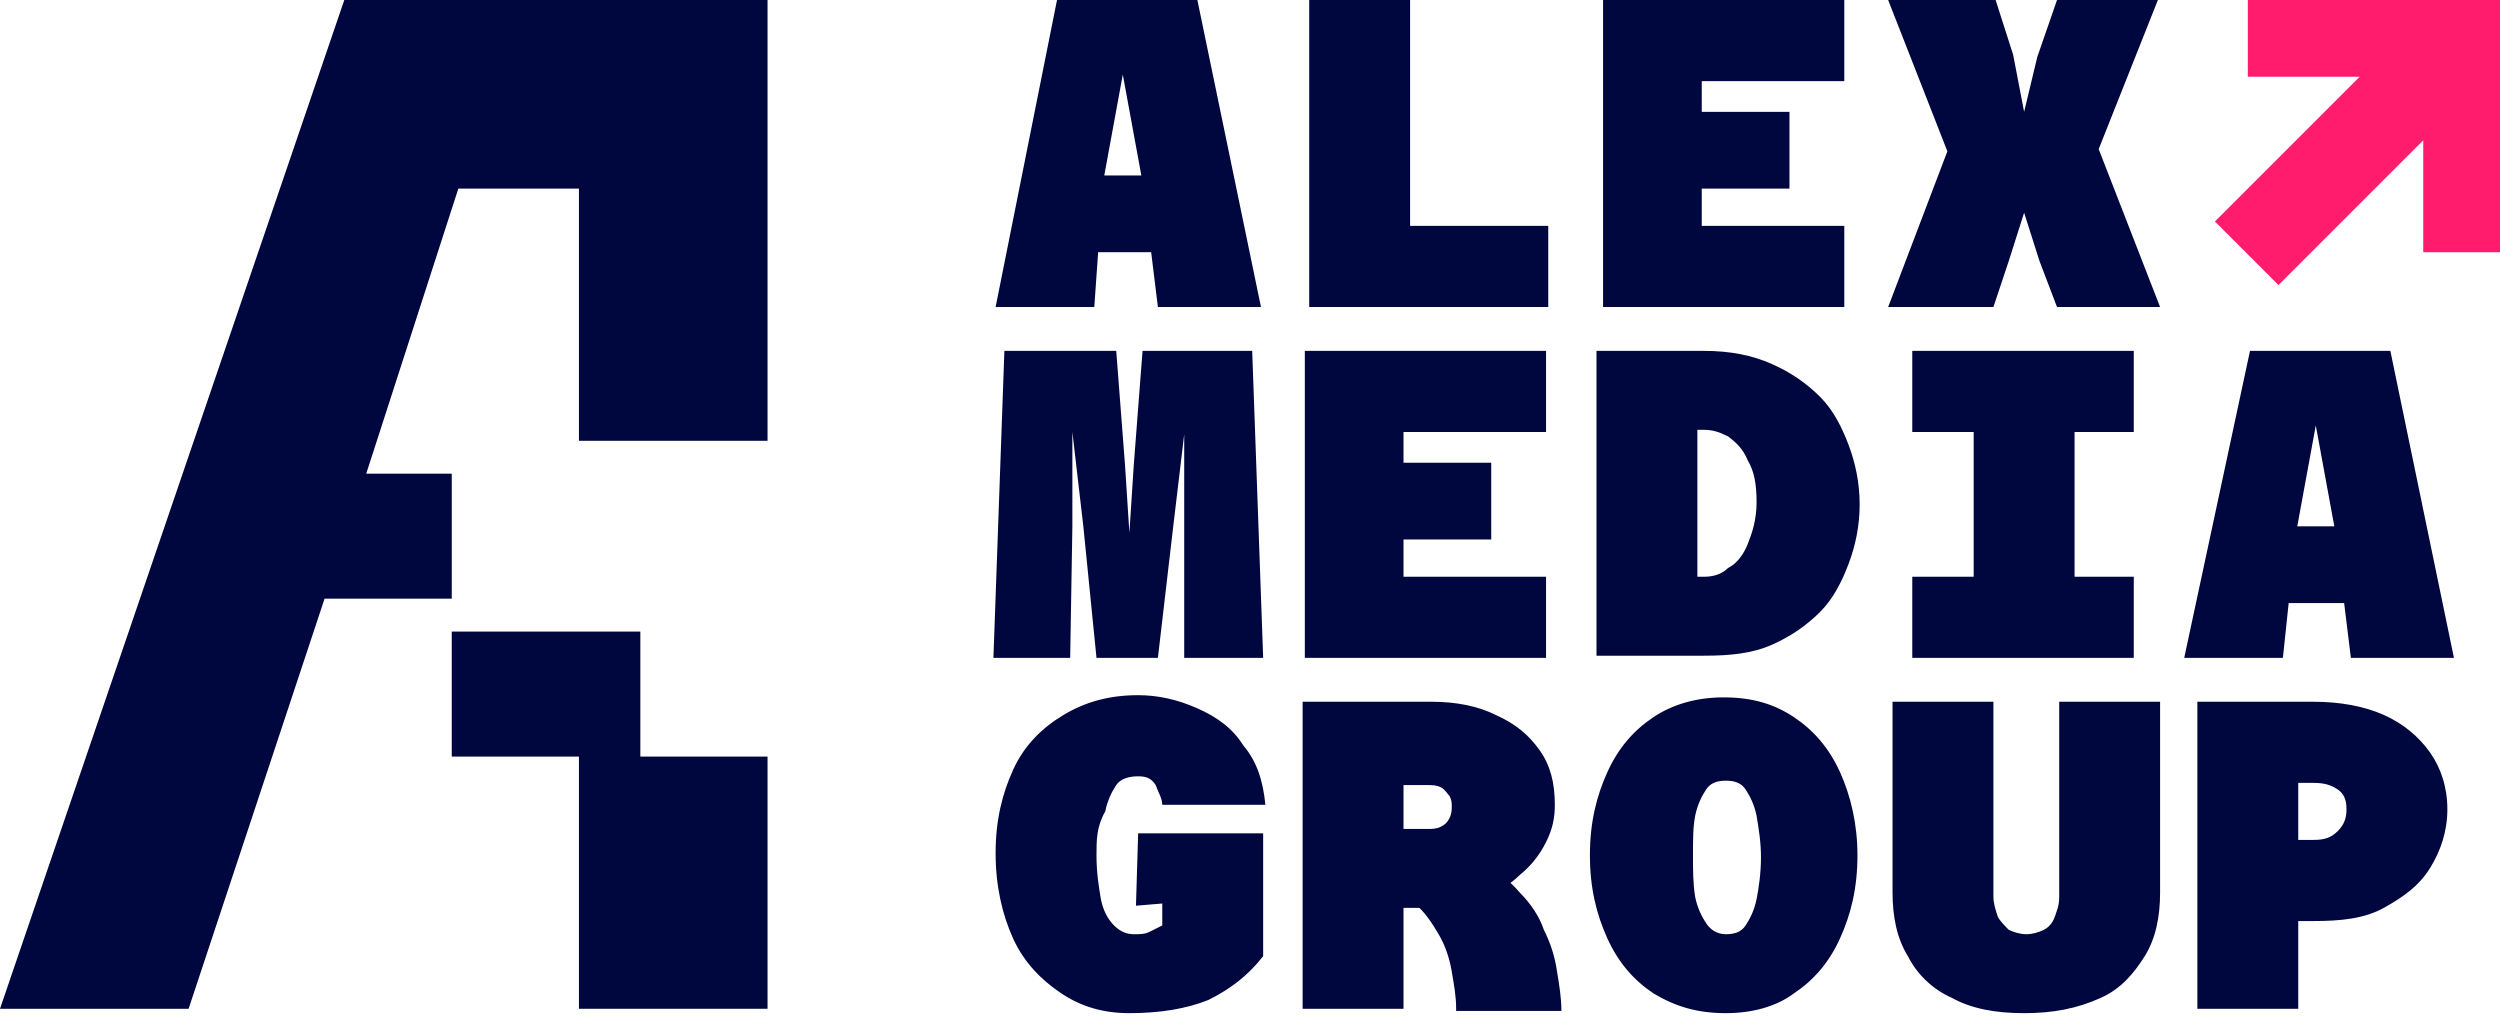 <?xml version="1.0" encoding="UTF-8"?> <svg xmlns="http://www.w3.org/2000/svg" xmlns:xlink="http://www.w3.org/1999/xlink" version="1.1" id="Слой_1" x="0px" y="0px" viewBox="0 0 114 47" style="enable-background:new 0 0 114 47;" xml:space="preserve"> <style type="text/css"> .st0{fill:#00063E;} .st1{fill:#FF1C6D;} </style> <g> <polygon class="st0" points="29.2,28.8 20.6,28.8 20.6,34.5 26.4,34.5 26.4,46 35,46 35,34.5 29.2,34.5 "></polygon> <polygon class="st0" points="17.8,0 15.7,0 0,46 8.6,46 14.8,27.3 20.6,27.3 20.6,21.6 16.7,21.6 20.9,8.6 26.4,8.6 26.4,20.1 35,20.1 35,8.6 35,0 "></polygon> </g> <g> <path class="st0" d="M47.1,11.5V8H56v3.5H47.1z M48.2,0h6.4l2.9,14h-4.7l-0.7-5.7l-0.9-4.9l-0.9,4.9L49.9,14h-4.5L48.2,0z M59.7,14 V0h4.6v10.3h6.3V14H59.7z M73.1,14V0h11v3.7h-6.5v1.4h4v3.5h-4v1.7h6.5V14H73.1z M86.1,14l2.7-7.1L86.1,0H91l0.8,2.5l0.5,2.6 l0.6-2.5L93.8,0h4.6l-2.7,6.8l2.8,7.2h-4.7L93,11.9l-0.7-2.2l-0.7,2.2L90.9,14H86.1z M45.3,30l0.5-14h5.1l0.4,5.2l0.2,3.1l0.2-3.1 l0.4-5.2h5l0.5,14H54v-6L54,19.8L53.5,24l-0.7,6H50l-0.6-6l-0.5-4.3l0,4.3l-0.1,6H45.3z M59.5,30V16h11v3.7h-6.5v1.4h4v3.5h-4v1.7 h6.5V30H59.5z M72.8,30V16h4.9c1.2,0,2.2,0.2,3.1,0.6c0.9,0.4,1.6,0.9,2.2,1.5c0.6,0.6,1,1.4,1.3,2.2c0.3,0.8,0.5,1.7,0.5,2.7 c0,1-0.2,1.9-0.5,2.7c-0.3,0.8-0.7,1.6-1.3,2.2c-0.6,0.6-1.3,1.1-2.2,1.5c-0.9,0.4-1.9,0.5-3.1,0.5H72.8z M77.4,26.3h0.3 c0.4,0,0.8-0.1,1.1-0.4c0.4-0.2,0.7-0.6,0.9-1.1c0.2-0.5,0.4-1.1,0.4-1.9s-0.1-1.4-0.4-1.9c-0.2-0.5-0.5-0.8-0.9-1.1 c-0.4-0.2-0.7-0.3-1.1-0.3h-0.3V26.3z M90,30V16h4.6v14H90z M87.2,16h10.1v3.7H87.2V16z M87.2,26.3h10.1V30H87.2V26.3z M101.6,27.5 V24h8.9v3.5H101.6z M102.6,16h6.4l2.9,14h-4.7l-0.7-5.7l-0.9-4.9l-0.9,4.9l-0.6,5.7h-4.5L102.6,16z M51.5,46.2 c-1.2,0-2.2-0.3-3.1-0.9s-1.7-1.4-2.2-2.5c-0.5-1.1-0.8-2.4-0.8-3.9c0-1.5,0.3-2.7,0.8-3.8c0.5-1.1,1.3-1.9,2.3-2.5 c1-0.6,2.1-0.9,3.4-0.9c0.9,0,1.8,0.2,2.7,0.6c0.9,0.4,1.6,0.9,2.1,1.7c0.6,0.7,0.9,1.6,1,2.7h-4.7c0-0.3-0.2-0.6-0.3-0.9 c-0.2-0.3-0.4-0.4-0.8-0.4c-0.4,0-0.8,0.1-1,0.4c-0.2,0.3-0.4,0.7-0.5,1.2C50,37.7,50,38.3,50,39c0,0.8,0.1,1.4,0.2,2 c0.1,0.5,0.3,0.9,0.6,1.2c0.3,0.3,0.6,0.4,0.9,0.4c0.3,0,0.5,0,0.7-0.1c0.2-0.1,0.4-0.2,0.6-0.3v-1l-1.2,0.1l0.1-3.3h5.7v5.6 c-0.7,0.9-1.5,1.5-2.5,2C54.1,46,52.9,46.2,51.5,46.2z M62.7,41.5v-3.7h2.4c0.2,0,0.4,0,0.6-0.1c0.2-0.1,0.3-0.2,0.4-0.4 c0.1-0.2,0.1-0.4,0.1-0.5c0-0.2,0-0.3-0.1-0.5c-0.1-0.1-0.2-0.3-0.4-0.4c-0.2-0.1-0.4-0.1-0.6-0.1h-2.4V32h2.6 c1.1,0,2.1,0.2,2.9,0.6c0.9,0.4,1.5,0.9,2,1.6c0.5,0.7,0.7,1.5,0.7,2.5c0,0.6-0.1,1.1-0.4,1.7c-0.3,0.6-0.7,1.1-1.2,1.5 c-0.5,0.5-1.1,0.8-1.9,1.1c-0.7,0.3-1.5,0.4-2.4,0.4H62.7z M59.4,46V32H64v14H59.4z M66.4,46c0-0.6-0.1-1.1-0.2-1.7 c-0.1-0.6-0.3-1.2-0.6-1.7s-0.6-1-1.1-1.4c-0.4-0.4-0.9-0.7-1.5-0.9l4.4-1c0.8,0.4,1.4,0.8,1.9,1.4c0.5,0.5,0.9,1.1,1.1,1.7 c0.3,0.6,0.5,1.2,0.6,1.9c0.1,0.6,0.2,1.2,0.2,1.8H66.4z M78.7,46.2c-1.3,0-2.3-0.3-3.3-0.9c-0.9-0.6-1.6-1.4-2.1-2.5 c-0.5-1.1-0.8-2.3-0.8-3.8c0-1.5,0.3-2.7,0.8-3.8c0.5-1.1,1.2-1.9,2.1-2.5c0.9-0.6,2-0.9,3.2-0.9c1.3,0,2.3,0.3,3.2,0.9 c0.9,0.6,1.6,1.4,2.1,2.5c0.5,1.1,0.8,2.4,0.8,3.8c0,1.5-0.3,2.7-0.8,3.8c-0.5,1.1-1.2,1.9-2.1,2.5C81,45.9,79.9,46.2,78.7,46.2z M78.7,42.6c0.4,0,0.7-0.1,0.9-0.4c0.2-0.3,0.4-0.7,0.5-1.2c0.1-0.5,0.2-1.2,0.2-1.9c0-0.7-0.1-1.3-0.2-1.9 c-0.1-0.5-0.3-0.9-0.5-1.2c-0.2-0.3-0.5-0.4-0.9-0.4s-0.7,0.1-0.9,0.4c-0.2,0.3-0.4,0.7-0.5,1.2c-0.1,0.5-0.1,1.1-0.1,1.8 c0,0.7,0,1.3,0.1,1.9c0.1,0.5,0.3,0.9,0.5,1.2C78,42.4,78.3,42.6,78.7,42.6z M92.3,46.2c-1.3,0-2.4-0.2-3.3-0.7 c-0.9-0.4-1.6-1.1-2-1.9c-0.5-0.8-0.7-1.8-0.7-2.9V32h4.6v8.9c0,0.3,0.1,0.6,0.2,0.9c0.1,0.2,0.3,0.4,0.5,0.6 c0.2,0.1,0.5,0.2,0.8,0.2c0.3,0,0.6-0.1,0.8-0.2c0.2-0.1,0.4-0.3,0.5-0.6c0.1-0.3,0.2-0.5,0.2-0.9V32h4.6v8.7 c0,1.1-0.2,2.1-0.7,2.9c-0.5,0.8-1.1,1.5-2,1.9C94.7,46,93.6,46.2,92.3,46.2z M103.5,42v-3.7h2c0.5,0,0.8-0.1,1.1-0.4 c0.3-0.3,0.4-0.6,0.4-1c0-0.4-0.1-0.7-0.4-0.9c-0.3-0.2-0.6-0.3-1.1-0.3h-2V32h2c1.2,0,2.3,0.2,3.2,0.6c0.9,0.4,1.6,1,2.1,1.7 c0.5,0.7,0.8,1.6,0.8,2.6c0,1-0.3,1.9-0.8,2.7c-0.5,0.8-1.2,1.3-2.1,1.8s-2,0.6-3.2,0.6H103.5z M100.2,46V32h4.6v14H100.2z"></path> </g> <path class="st1" d="M103.9,13l-2.9-2.9l6.6-6.6h-5.1V0H114v11.5h-3.5V6.4L103.9,13z"></path> </svg> 